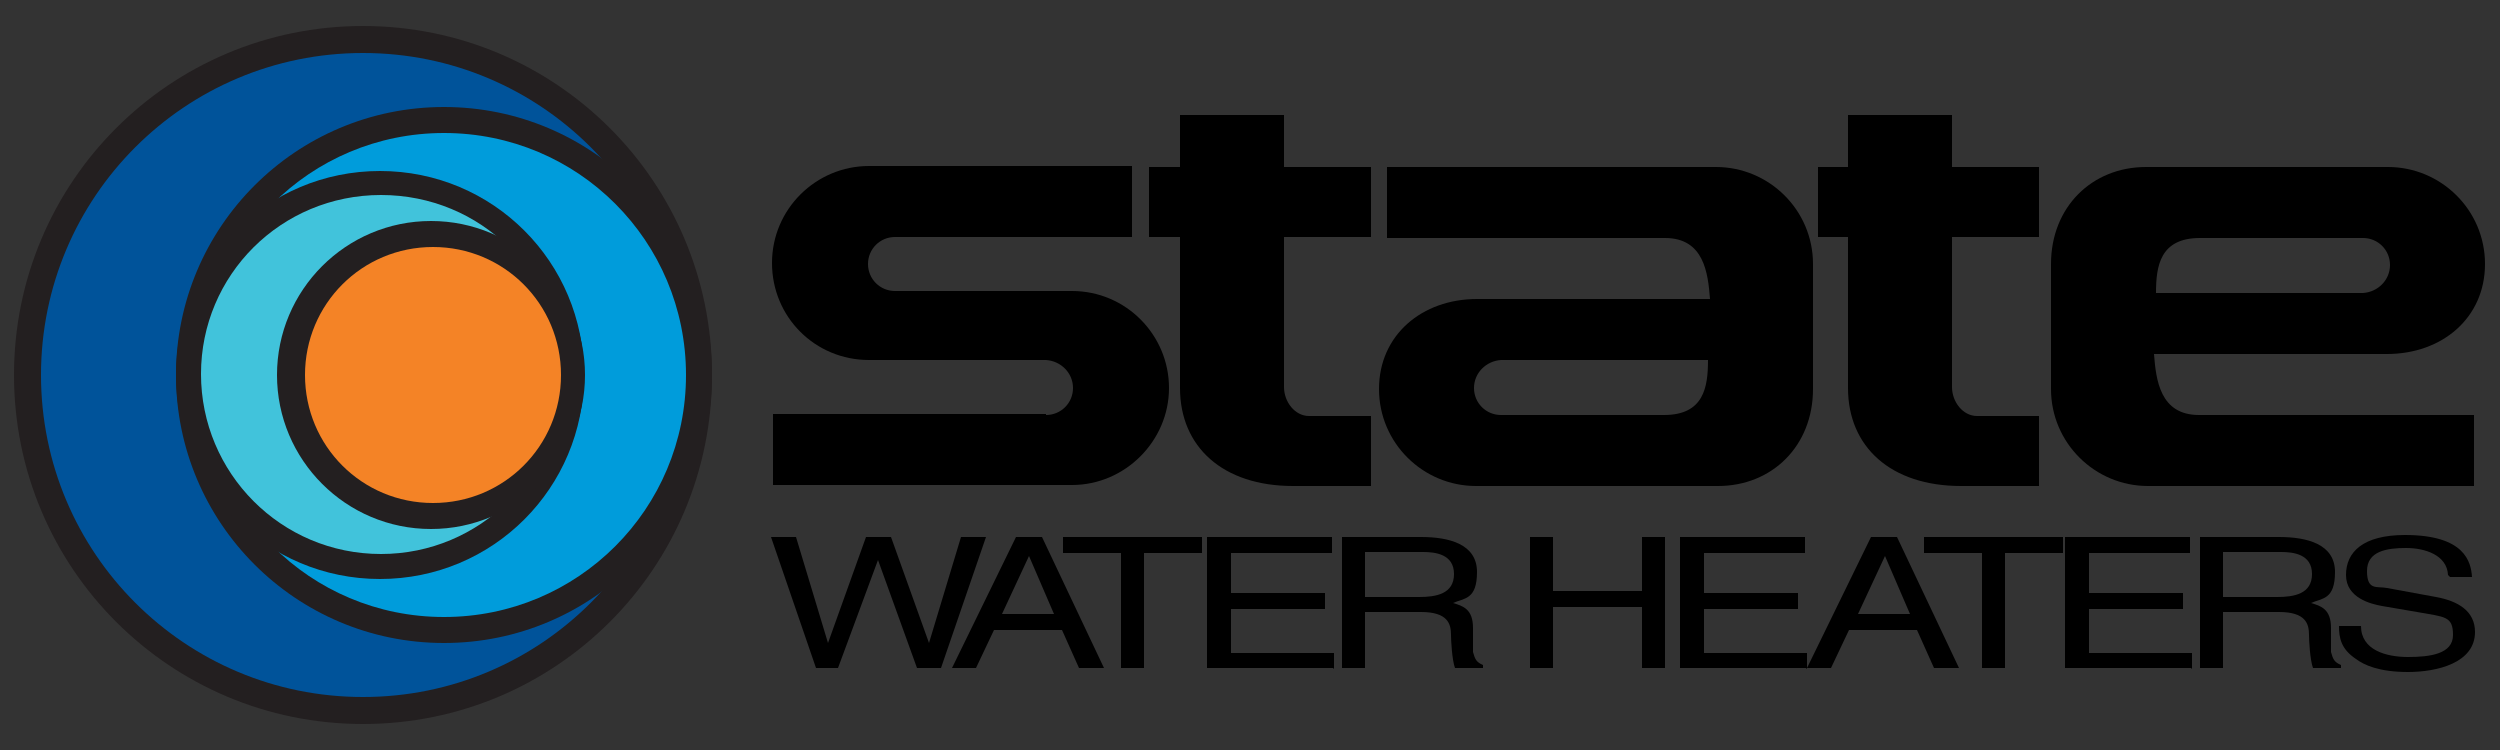 <?xml version="1.0" encoding="UTF-8"?>
<svg xmlns="http://www.w3.org/2000/svg" version="1.1" viewBox="0 0 250 75">
  <rect x="0" y="0" width="250" height="75" fill="#333333" stroke="none"/>
  <defs>
    <style>
      .cls-1 {
        fill: #231f20;
      }

      .cls-2 {
        fill: #009cdb;
      }

      .cls-3, .cls-4, .cls-5, .cls-6 {
        fill-rule: evenodd;
      }

      .cls-3, .cls-7 {
        fill: #0360a7;
      }

      .cls-8 {
        fill: #ed1b23;
      }

      .cls-4, .cls-9 {
        fill: #013da4;
      }

      .cls-10 {
        fill: #b4dfe1;
      }

      .cls-11 {
        fill: #fff;
      }

      .cls-12 {
        fill: #00ade6;
      }

      .cls-13 {
        fill: #41c3db;
      }

      .cls-14 {
        fill: #00539a;
      }

      .cls-15 {
        fill: #f48326;
      }

      .cls-16 {
        fill: #006bb5;
      }

      .cls-5 {
        fill: #dc1e35;
      }

      .cls-6 {
        fill: #ec3f43;
      }

      .cls-17 {
        display: none;
      }

      .cls-18 {
        fill: #221e1f;
      }
    </style>
  </defs>
  <!-- Generator: Adobe Illustrator 28.6.0, SVG Export Plug-In . SVG Version: 1.2.0 Build 709)  -->
  <g>
    <g id="armstrong" class="cls-17">
      <g>
        <g>
          <path d="M158,53.8c1.2,1,1.8,2.5,1.8,4.6s-.6,3.6-1.8,4.5c-1.2.9-3.1,1.5-5.6,1.5h-3.1v5h-2.9v-17h5.8c2.6,0,4.5.5,5.6,1.5ZM155.9,60.9c.6-.6.9-1.5.9-2.7s-.4-2-1.1-2.5c-.7-.5-1.9-.7-3.5-.7h-2.9v6.8h3.3c1.7,0,2.8-.3,3.3-.9Z"/>
          <path d="M176.8,57.9c0,2.8-1.2,4.6-3.7,5.3l4.5,6.2h-3.7l-4.1-5.7h-3.9v5.7h-2.9v-17h6.3c2.6,0,4.5.5,5.6,1.3s1.7,2.3,1.7,4.2ZM173,60.3c.6-.5.9-1.3.9-2.5s-.3-1.9-.9-2.3c-.6-.4-1.7-.6-3.2-.6h-3.7v6.1h3.6c1.7,0,2.7-.2,3.3-.7Z"/>
          <path d="M195.2,67c-1.7,1.7-3.9,2.5-6.4,2.5s-4.7-.9-6.4-2.5c-1.7-1.7-2.6-3.8-2.6-6.3s.9-4.6,2.6-6.3c1.7-1.7,3.9-2.5,6.4-2.5s4.7.9,6.4,2.5,2.6,3.8,2.6,6.3-.9,4.7-2.6,6.3ZM193.1,56.3c-1.2-1.2-2.6-1.8-4.3-1.8s-3.1.6-4.3,1.8c-1.2,1.2-1.7,2.7-1.7,4.4s.6,3.2,1.7,4.4c1.1,1.2,2.6,1.8,4.3,1.8s3.1-.6,4.3-1.8c1.1-1.2,1.7-2.7,1.7-4.4,0-1.7-.5-3.2-1.7-4.4Z"/>
          <path d="M214.6,54.9v14.4h-2.9v-14.4h-5.2v-2.7h13.2v2.7h-5.2Z"/>
          <path d="M234.8,52.4v2.7h-9.1v4.5h8.2v2.6h-8.2v4.6h9.4v2.7h-12.3v-17.1h12Z"/>
          <path d="M241.2,65.5l-1.7,3.9h-3.1l7.5-17.1h3.1l7.5,17.1h-3.1l-1.7-3.9h-8.5ZM248.6,62.9l-3.1-7-3.1,7h6.2Z"/>
          <path d="M259.8,69.4h-2.9v-17h4.5l5.1,10.7,5.1-10.7h4.5v17.1h-2.9v-13.3l-6,11.8h-1.5l-6-11.9v13.3Z"/>
        </g>
        <path class="cls-6" d="M10.9,39.2c7.7-.8,11.6,4.5,19.3,4.6,9.6,0,17.7-5.5,17.7-5.5,0,0-5.3,11.6-21.9,10.6-7.7-.3-11.6-5.3-19.3-4.6-6.6.6-12.5,5.6-12.5,5.6,0,0,4.2-9.3,16.6-10.7h0Z"/>
        <path class="cls-3" d="M10.9,51.9c7.7-.9,11.6,4.5,19.3,4.6,9.6,0,17.7-5.6,17.7-5.6,0,0-5.3,11.7-21.9,10.8-7.7-.5-11.6-5.3-19.3-4.6-6.6.6-12.5,5.6-12.5,5.6,0,0,4.2-9.4,16.6-10.8h0Z"/>
        <polygon points="7.1 12 -27.1 35.3 -24.6 38.9 7.1 17.4 27.9 31.4 27.9 26 7.1 12"/>
        <polygon points="-11.5 37.5 -16.1 37.5 -16.1 74.7 27.5 74.7 27.5 70.3 -11.5 70.3 -11.5 37.5"/>
        <path class="cls-3" d="M82.6,68.7c0,1.9.3,5.1-1.9,5.8h0c0,.1,8.1.1,8.1.1h0c-2.1-.9-1.9-4.1-1.9-5.9v-16.1c0-1.9-.2-5.1,1.9-5.8h0c0-.1-8.1-.1-8.1-.1h0c2.2.9,1.9,4.1,1.9,6v16.1h0Z"/>
        <path class="cls-3" d="M90.6,46.6h0c2.1.9,1.9,4.1,1.9,6v16.1c0,1.9.3,5.1-1.9,5.8h0c0,.1,8.1.1,8.1.1h0c-2.1-.9-1.9-4-1.9-5.9v-19.1c1-.2,1.9-.3,2.9-.4,2.9-.1,5.5,1.7,5.5,4.8s-3.9,5.6-7.3,6l3.9,6,5.3,6.4c1.3,1.6,2.7,2.1,5,2.1h3.9c-2.5-1.6-5.2-3.7-6.9-5.9l-6.1-7.7c3.5-.9,6.8-3.8,6.8-7.5s-3.1-6.8-8.8-6.8h-10.2Z"/>
        <path class="cls-3" d="M106.4,28.8l-8-18.7c-.2-.6-.6-1.3-.6-1.9h0c0,0-7.4,0-7.4,0h0c1.9,1.2,1.5,2.9,1.3,4.1l-2.4,17.8c-.3,2.3-.6,4.4-2.3,5.9h0c0,.1,6.9.1,6.9.1h0c-2-1.1-1.7-2.9-1.4-5.5l2.4-18.3,8.1,19.1c1.1,2.4,1.7,3.6,3.8,5.2l9.5-24.4,2.4,20.5c0,1.5-.3,2.7-1.8,3.2h0c0,.1,8.2.1,8.2.1h0c-1.7-1.3-1.9-2.5-2.2-4.5l-2.8-20.9c0-1,.3-2.1,1.4-2.5h0c0-.1-7.4-.1-7.4-.1h0c0,.9-.3,1.8-.7,2.7l-7,18h0Z"/>
        <path class="cls-3" d="M143.4,8.3c-2-.7-4.2-.9-6.3-.9-5.2,0-10.6,2-10.6,7.4,0,9,14.6,7.8,14.6,14.5s-3.7,4.4-6,4.4-6.8-1.3-9.4-3.5l1.3,5.4c2.4.9,5.1,1.3,7.6,1.3,6.6,0,11.4-4.3,11.4-8.8,0-7.8-14.6-7.8-14.6-13.6s3.1-3.9,5.5-3.9,5.1,1,6.6,2.7v-4.9h0Z"/>
        <path class="cls-3" d="M158.6,11.1h3.8c1.5,0,3.1.2,3.7,1.7h.1l1.4-5.1h-.1c-.5.3-1.3.3-2,.3h-16.9c-.6,0-1.1,0-1.7-.3h0l-1.5,5.1h.1c1.3-1.3,3.3-1.7,5.1-1.7h3.7v19c0,1.9.3,5.1-1.9,5.8h0c0,.1,8.5.1,8.5.1h0c-2.3-1.5-2.2-3.1-2.2-5.6V11.1h0Z"/>
        <path class="cls-3" d="M168.6,8.1h0c2.1.9,1.9,4.1,1.9,6v16.1c0,1.9.3,5.1-1.9,5.8h0c0,.1,8.1.1,8.1.1h0c-2.1-.9-1.9-4-1.9-5.9V11.1c1-.2,1.9-.3,2.9-.4,2.9-.1,5.5,1.7,5.5,4.8s-3.9,5.6-7.4,6l3.9,6,5.3,6.4c1.3,1.6,2.7,2.1,5,2.1h3.9c-2.4-1.6-5.1-3.7-6.8-5.9l-6.1-7.7c3.5-.9,6.8-3.8,6.8-7.5s-3.1-6.8-8.8-6.8h-10.2Z"/>
        <path class="cls-3" d="M205.6,7.4c-9-.2-16,6.5-16,14.6s7.1,14.8,15.6,14.8,15.7-6.2,15.7-15-6.2-14.5-15.2-14.4h0ZM205.3,10.4c6.7,0,10.7,6,10.7,12.2s-4.1,11-10.6,11-10.9-6-10.9-12.1c0-6.4,4.2-11.2,10.8-11.2h0Z"/>
        <path class="cls-3" d="M227,14.1l14.6,18.5c1.9,2.5,3.2,3.9,6.2,4.9V13.5c0-2.3,0-4.1,2.1-5.4h0c0-.1-7.4-.1-7.4-.1h0c2.2,1.5,2.2,3.1,2.2,5.5v16.2l-15.6-19.7-.6-.9c-.3-.3-.5-.5-.7-1.1h0c0,0-6.2,0-6.2,0h0c2.2,1.5,2.2,3.1,2.2,5.5v16.9c0,2.4,0,4.1-2.3,5.4h0c0,.1,7.6.1,7.6.1h0c-2.3-1.5-2.2-3.1-2.2-5.6V14.1h0Z"/>
        <path class="cls-3" d="M273.9,8.2c-2.2-.5-4.5-.7-6.6-.7-10.3,0-17.6,5.7-17.6,14.8s6.4,14.5,17.3,14.5,6.7-.6,10.1-1.3c-.3-.6-.2-1.3-.2-1.9v-9.8c0-.7,0-1.4.2-1.9h0c0,0-6.4,0-6.4,0h0c1.9.9,1.9,2.9,1.9,4.9v6.1c-1.9.5-4,.8-5.9.8-6.7,0-12.2-5.2-12.2-12s5.1-11.2,11.7-11.2,5.8.6,7.6,2.5h.1v-4.9h0Z"/>
        <path class="cls-3" d="M65,8.1h0c2.1.9,1.9,4.1,1.9,6v16.1c0,1.9.3,5.1-1.9,5.8h0c0,.1,8.1.1,8.1.1h0c-2.1-.9-1.9-4-1.9-5.9V11.1c1-.2,1.9-.3,2.9-.4,2.9-.1,5.5,1.7,5.5,4.8s-3.9,5.6-7.3,6l3.9,6,5.2,6.4c1.3,1.6,2.7,2.1,5,2.1h3.9c-2.5-1.6-5.2-3.7-6.9-5.9l-6.1-7.7c3.5-.9,6.8-3.8,6.8-7.5s-3.1-6.8-8.8-6.8h-10.2Z"/>
        <path class="cls-3" d="M77.8,66.7l-11.4-27.9h-8.6c2.6,1,1.6,3.3.8,5.3l-9.1,22.7c-1.2,3.1-3.9,6.1-7,7.7v.2h11.8v-.2c-2.6-1-2.2-2.5-1.1-5.6l1.4-3.7h.9c9.2-1.1,12.4-8,12.4-8,0,0-4.5,3.7-9.3,4.1-.9,0-1.7,0-2.5,0l6.7-17.9,6.9,17.8,2.9,7.7c1.5,3.8,1.9,4.4-.7,5.6v.2h11.1v-.2c-2.9-1.5-3.9-4.5-5.2-7.7h0Z"/>
        <path class="cls-3" d="M52.1,18.7s-4.5,3.7-9.3,4.1c-.9,0-1.7,0-2.5,0l6.7-17.9,7,17.8,2.9,7.7c1.5,3.8,1.9,4.4-.8,5.6v.2h11.2v-.2c-3.1-1.6-4.1-4.6-5.4-7.7L50.7.3h-8.6c2.6,1,1.6,3.3.9,5.3l-9.1,22.7c-1.3,3.1-3.9,6.1-7.1,7.7v.2h11.8v-.2c-2.6-1-2.2-2.5-1.1-5.6l1.4-3.7h.8c9.4-1.1,12.4-8,12.4-8h0Z"/>
        <path class="cls-7" d="M115.9,46c2.3,0,4.1,1.7,4.1,4s-1.8,4.1-4.1,4.1-4.1-1.8-4.1-4.1c0-2.3,1.9-4,4.2-4h0ZM115.8,46.8c-1.7,0-3.1,1.5-3.1,3.2s1.3,3.2,3.1,3.2,3.1-1.4,3.1-3.2c0-1.8-1.3-3.2-3.1-3.2h0ZM115.2,52h-.9v-4c.3,0,.9-.1,1.5-.1s1.1.1,1.4.3c.3.2.4.5.4.9s-.3.8-.8.9h0c.4.2.6.5.7,1.1.1.6.2.9.3,1h-1c-.1-.1-.2-.5-.3-1,0-.4-.3-.6-.8-.6h-.5v1.5h0ZM115.2,49.8h.5c.5,0,.9-.2.9-.6s-.3-.6-.9-.6-.4,0-.5,0v1.1h0Z"/>
        <rect x="145.8" y="72" width="131.3" height="2.7"/>
        <rect x="145.8" y="46.6" width="131.3" height="2.7"/>
      </g>
    </g>
    <g id="aprilaire" class="cls-17">
      <g>
        <path class="cls-4" d="M26.7,31.9c-.5.7-5.3-.1-11.2-2.1-6-2-12.6-2.3-16.4-.8-1.4.6-1,.9,1.2.9,1.9,0,6.3.9,9.8,1.9,4.9,1.4,7.3,2.7,11.5,2.7,3.4.3,4.9-1,5.5-.6.7.4.1-3-.5-2Z"/>
        <path class="cls-4" d="M29,38.9c-.6.9-7-.2-14.6-2.7-7.9-2.6-16.4-3.1-21.4-1.1-1.9.7-1.3,1.1,1.6,1.2,2.4,0,8.2,1.2,12.8,2.5,6.4,1.9,9.6,3.4,15,3.5,4.4.3,6.3-1.3,7.2-.8.9.5.1-3.8-.6-2.6Z"/>
        <path class="cls-9" d="M256.5,48.8c.5,0,.8,0,1.2.3.3.2.6.5.8.8.2.3.3.7.3,1.2s0,.8-.3,1.2-.5.6-.8.8c-.3.2-.7.3-1.2.3s-.8,0-1.2-.3-.6-.5-.8-.8c-.2-.3-.3-.7-.3-1.2s0-.8.3-1.2.5-.6.8-.8c.3-.2.7-.3,1.2-.3ZM256.5,52.9c.5,0,.9-.1,1.2-.5s.5-.7.5-1.2-.1-.9-.5-1.2-.7-.5-1.2-.5-.9.1-1.2.5-.5.7-.5,1.2.1.9.5,1.2.7.5,1.2.5ZM257.6,50.7c0,.1,0,.3-.1.4,0,.1-.2.2-.3.3l.6.9h-.8l-.5-.8h0v.8h-.7v-2.3h1.1c.3,0,.5,0,.6.2.1.1.2.3.2.5h0ZM256.3,50.9h.5q0-.3-.2-.3h-.3v.3h0Z"/>
        <path class="cls-9" d="M54.9,23.7c1-1.5,2.5-2.7,4.4-3.7,1.9-1,4-1.5,6.4-1.5s5.3.6,7.5,2c2.3,1.4,4,3.3,5.3,5.8,1.3,2.5,2,5.4,2,8.7s-.6,6.2-2,8.8c-1.3,2.5-3.1,4.5-5.3,5.9-2.2,1.4-4.7,2.1-7.5,2.1s-4.5-.5-6.3-1.4c-1.8-1-3.2-2.2-4.4-3.7v20.1h-8.2V19h8.2v4.7ZM72.1,35.1c0-1.9-.4-3.6-1.2-5-.8-1.4-1.8-2.5-3.2-3.2-1.3-.7-2.7-1.1-4.2-1.1s-2.9.4-4.2,1.2c-1.3.7-2.3,1.8-3.2,3.2-.8,1.4-1.2,3.1-1.2,5.1s.4,3.6,1.2,5.1c.8,1.4,1.9,2.5,3.2,3.3,1.3.7,2.7,1.1,4.2,1.1s2.9-.4,4.2-1.2,2.4-1.9,3.2-3.3c.8-1.4,1.2-3.2,1.2-5.1Z"/>
        <path class="cls-9" d="M94.5,24.1c1-1.7,2.4-3.1,4.1-4,1.7-1,3.6-1.4,5.8-1.4v8.6h-2.1c-2.6,0-4.5.6-5.8,1.8-1.3,1.2-1.9,3.3-1.9,6.3v16.1h-8.2V19h8.2v5h0Z"/>
        <path class="cls-9" d="M118.2,19v32.4h-8.2V19h8.2Z"/>
        <path class="cls-9" d="M134.5,8.2v43.3h-8.2V8.2h8.2Z"/>
        <path class="cls-9" d="M167.6,43.6h-16.2l-2.7,7.8h-8.6l14.7-40.9h9.6l14.7,40.9h-8.6l-2.7-7.8h-.1ZM165.4,37.1l-5.9-17.1-5.9,17.1h11.8Z"/>
        <path class="cls-9" d="M192.6,19v32.4h-8.2V19h8.2Z"/>
        <path class="cls-9" d="M208.9,24.1c1-1.7,2.4-3.1,4.1-4,1.7-1,3.6-1.4,5.8-1.4v8.6h-2.1c-2.6,0-4.5.6-5.8,1.8-1.3,1.2-1.9,3.3-1.9,6.3v16.1h-8.2V19h8.2v5h0Z"/>
        <path class="cls-9" d="M254.5,34.5c0,1.2,0,2.2-.3,3.2h-23.7c.2,2.3,1,4.2,2.5,5.5,1.4,1.3,3.2,2,5.3,2,3.1,0,5.2-1.3,6.5-3.9h8.8c-.9,3.1-2.7,5.7-5.4,7.7-2.7,2-5.9,3-9.7,3s-5.9-.7-8.4-2.1c-2.5-1.4-4.4-3.4-5.8-5.9-1.4-2.5-2-5.5-2-8.8s.6-6.3,2-8.8c1.4-2.5,3.2-4.5,5.7-5.8s5.3-2,8.4-2,5.8.6,8.3,2c2.5,1.3,4.4,3.2,5.7,5.7,1.4,2.4,2,5.2,2,8.4h0ZM246,32.2c0-2.1-.8-3.8-2.3-5-1.5-1.3-3.3-1.9-5.5-1.9s-3.8.6-5.1,1.9-2.2,2.9-2.5,5.1h15.4,0Z"/>
        <rect class="cls-9" x="184.7" y="9.2" width="7.8" height="5.8"/>
        <rect class="cls-9" x="110" y="9.2" width="7.8" height="5.8"/>
        <path class="cls-9" d="M11.9,24.5l7.8,2.3,2.6-7.8,11,32.2h9.4L26.8,9.8h-9.4l-5.5,14.6Z"/>
        <path class="cls-9" d="M12.9,44.9l-7.8-1.9-2.9,8.1h8.8l1.9-6.2Z"/>
      </g>
    </g>
    <g id="mmitsubishi" class="cls-17">
      <g id="layer1">
        <g id="g3706">
          <path id="path3708" class="cls-8" d="M28.9,73.2H1.1l13.9-24.1h27.8l-13.9,24.1Z"/>
        </g>
        <g id="g3710">
          <path id="path3712" class="cls-8" d="M56.7,73.2h27.8l-13.9-24.1h-27.8l13.9,24.1Z"/>
        </g>
        <g id="g3714">
          <path id="path3716" class="cls-8" d="M56.7,25.1L42.8,1.1l-13.9,24.1,13.9,24.1,13.9-24.1Z"/>
        </g>
        <g id="g3718">
          <path id="path3720" class="cls-18" d="M96.9,63h11.1v-4h-11.1v-5h12.5v-4h-17.2v23.3h17.6v-4h-12.8v-6.2Z"/>
        </g>
        <g id="g3722">
          <path id="path3724" class="cls-18" d="M96.6,28.8l4.9,17.3h4.5l4.9-17.3v17.3h4.4v-23.3h-6.7l-4.9,16.3-4.9-16.3h-6.7v23.3h4.4v-17.3Z"/>
        </g>
        <path id="path3726" class="cls-18" d="M203.7,22.8h-4.7v23.3h4.7v-23.3Z"/>
        <path id="path3728" class="cls-18" d="M207.5,50h-4.7v23.3h4.7v-23.3Z"/>
        <path id="path3730" class="cls-18" d="M250.1,22.8h-4.7v23.3h4.7v-23.3Z"/>
        <path id="path3732" class="cls-18" d="M122,22.8h-4.7v23.3h4.7v-23.3Z"/>
        <g id="g3734">
          <path id="path3736" class="cls-18" d="M238.8,31.9h-9.3v-9.1h-4.6v23.3h4.6v-10.2h9.3v10.2h4.6v-23.3h-4.6v9.1Z"/>
        </g>
        <g id="g3738">
          <path id="path3740" class="cls-18" d="M128.9,46.1h4.8v-19.2h5.7v-4h-16.2v4h5.7v19.2Z"/>
        </g>
        <g id="g3742">
          <path id="path3744" class="cls-18" d="M171.6,73.2h4.8v-19.2h5.7v-4h-16.2v4h5.7v19.2Z"/>
        </g>
        <g id="g3746">
          <path id="path3748" class="cls-18" d="M168.4,46.7c6,0,9.3-2.7,9.3-7.9v-16h-4.7v16.4c0,2-1.7,3.7-4.6,3.7s-4.6-2-4.6-3.7v-16.4h-4.6v16c0,5.6,3.5,7.9,9.2,7.9"/>
        </g>
        <g id="g3750">
          <path id="path3752" class="cls-18" d="M133,63h11.1v-4h-11.1v-5h12.5v-4h-17.2v23.3h17.6v-4h-12.8v-6.2Z"/>
        </g>
        <g id="g3754">
          <path id="path3756" class="cls-18" d="M189.9,26.5c1.3,0,2.7,1.2,2.7,2.8s-1,2.9-3,2.9h-5.6v-5.7h5.8ZM189.5,42.6h-5.5v-6.7h5.4c2,0,3.6,1.1,3.6,3.4s-1.5,3.4-3.6,3.4M184.2,46.1h6.7c4.4,0,7-2.6,7-6.3s-2.1-5.5-4.5-6.1c2-.5,3.7-2.6,3.7-5.2s-2.5-5.7-7.3-5.7h-10.5v23.3h4.8Z"/>
        </g>
        <g id="g3758">
          <path id="path3760" class="cls-18" d="M188,60.3v-6.3h5.7c1.9,0,3.2,1.3,3.2,3.2s-1.1,3.2-3.1,3.2h-5.8ZM197.3,62.1c2-.6,4.1-2.4,4.1-5.6s-2.8-6.5-7.6-6.5h-10.6v23.3h4.7v-9.2h4c2.4,0,3.7,1.3,4.1,2.9.4,1.8.3,4.6.8,6.3h4.7c-.5-1.8-.7-4.2-.8-6.1-.2-3.1-1.8-4.4-3.5-5"/>
        </g>
        <g id="g3762">
          <path id="path3764" class="cls-18" d="M116,50h-4.7v23.3h15.7v-4h-11v-19.2Z"/>
        </g>
        <g id="g3766">
          <path id="path3768" class="cls-18" d="M147.2,36.3c3.8.7,5.9,1.4,5.9,3.6s-1.5,3-4.6,3-4.7-1.8-4.7-3.9h-4.5c0,4,2.6,7.7,9.5,7.7s9.3-3.4,9.3-7.4-2.4-6-6.7-6.8c-4.1-.8-7-1-7-3.6s1.6-2.9,4.2-2.9,4.2,1.3,4.2,3.6h4.6c0-3.7-2.8-7.5-9-7.5s-8.7,2.5-8.7,7.1,2.8,6.3,7.6,7.1"/>
        </g>
        <g id="g3770">
          <path id="path3772" class="cls-18" d="M212.8,36.3c3.8.7,5.9,1.4,5.9,3.6s-1.5,3-4.6,3-4.7-1.8-4.7-3.9h-4.5c0,4,2.6,7.7,9.5,7.7s9.3-3.4,9.3-7.4-2.4-6-6.7-6.8c-4.1-.8-7-1-7-3.6s1.6-2.9,4.2-2.9,4.2,1.3,4.2,3.6h4.6c0-3.7-2.8-7.5-9-7.5s-8.7,2.5-8.7,7.1c0,3.9,2.8,6.3,7.6,7.1"/>
        </g>
        <g id="g3774">
          <path id="path3776" class="cls-18" d="M156.5,69.7c-3.8,0-6-3.7-6-8.1s2.1-8.1,6-8.1,4.4,1.8,5,4h4.9c-.8-4.6-4.4-7.9-10-7.9s-10.7,5.4-10.7,12.2,3.7,12.2,10.7,12.2,9.3-3.2,10-8.2h-4.9c-.6,2.3-2.2,4.1-5,4.1"/>
        </g>
        <g id="g3778">
          <path id="path3780" class="cls-18" d="M219.5,69.7c-3.8,0-6-3.7-6-8.1s2.1-8.1,6-8.1,4.4,1.8,5,4h4.9c-.8-4.6-4.4-7.9-10-7.9s-10.7,5.4-10.7,12.2,3.7,12.2,10.7,12.2,9.3-3.2,10-8.2h-4.9c-.6,2.3-2.2,4.1-5,4.1"/>
        </g>
      </g>
    </g>
    <g id="state">
      <g>
        <path d="M104.6,41.5c1.5,0,2.7-1.2,2.7-2.7s-1.2-2.7-2.7-2.8h-17.7c-5.4,0-9.7-4.3-9.7-9.7s4.4-9.7,9.7-9.7h26.3v7.1h-23.7c-1.5,0-2.7,1.2-2.7,2.7s1.2,2.7,2.7,2.7h17.7c5.4,0,9.7,4.4,9.7,9.7s-4.4,9.7-9.7,9.7c0,0-29.9,0-29.9,0s0-7.1,0-7.1h27.3Z"/>
        <path d="M171.5,16.7h-32.8v7.1h27.8c3.9,0,4.3,3.5,4.5,6.1h-23.3c-5.5,0-9.8,3.6-9.8,9s4.4,9.7,9.7,9.7c0,0,15.6,0,24.2,0,5.4,0,9.5-4,9.5-9.7v-12.5c0-5.4-4.4-9.7-9.7-9.7ZM166.5,41.5h-16.4c-1.5,0-2.7-1.2-2.7-2.7s1.2-2.7,2.7-2.8h20.7c0,2.7-.4,5.5-4.4,5.5"/>
        <path d="M214.9,48.6h32.5v-7.1h-27.5c-3.9,0-4.3-3.5-4.5-6.1h23.3c5.5,0,9.8-3.6,9.8-9s-4.4-9.7-9.7-9.7c0,0-15.6,0-24.2,0-5.4,0-9.5,4-9.5,9.7v12.5c0,5.4,4.4,9.7,9.7,9.7ZM219.9,23.8h16.4c1.5,0,2.7,1.2,2.7,2.7s-1.2,2.7-2.7,2.8h-20.7c0-2.7.4-5.5,4.4-5.5"/>
        <path d="M128.4,38.7v-15h8.7v-7h-8.7v-5.2h-10.4v5.2h-3.1v7h3.1v15.1c0,5.9,4.3,9.8,11.3,9.8h7.8v-7h-6.2c-1.4,0-2.5-1.4-2.5-2.9Z"/>
        <path d="M195.2,38.7v-15h8.7v-7h-8.7v-5.2h-10.4v5.2h-3v7h3v15.1c0,5.9,4.3,9.8,11.3,9.8h7.8v-7h-6.2c-1.4,0-2.5-1.4-2.5-2.9Z"/>
        <g>
          <path d="M84,66.8h-2.4l-4.5-13.1h2.5l3.2,10.6h0l3.8-10.6h2.5l3.8,10.6h0l3.2-10.6h2.5l-4.5,13.1h-2.4l-3.9-10.8h0l-4,10.8Z"/>
          <path d="M99.4,63l-1.8,3.8h-2.4l6.4-13.1h2.6l6.2,13.1h-2.5l-1.7-3.8h-6.9ZM105.4,61.4l-2.5-5.8h0l-2.7,5.8h5.3Z"/>
          <path d="M106.3,53.7h13.9v1.6h-5.8v11.5h-2.3v-11.5h-5.8v-1.6Z"/>
          <path d="M133.3,66.8h-12.6v-13.1h12.5v1.6h-10.1v4h9.4v1.6h-9.4v4.4h10.3v1.6Z"/>
          <path d="M136.5,66.8h-2.3v-13.1h7.9c2.8,0,5.6.7,5.6,3.5s-1.3,2.6-2.4,3.1c1,.3,2,.6,2,2.5v2.4c.2.7.3,1,1,1.3v.3h-2.8c-.3-.8-.4-2.8-.4-3.3,0-1.1-.3-2.3-3-2.3h-5.6v5.6ZM136.5,59.7h5.4c1.7,0,3.5-.3,3.5-2.3s-1.9-2.2-3.1-2.2h-5.8v4.4Z"/>
          <path d="M164.2,53.7h2.3v13.1h-2.3v-6.1h-8.9v6.1h-2.3v-13.1h2.3v5.4h8.9v-5.4Z"/>
          <path d="M180.6,66.8h-12.6v-13.1h12.5v1.6h-10.1v4h9.4v1.6h-9.4v4.4h10.3v1.6Z"/>
          <path d="M184.9,63l-1.8,3.8h-2.4l6.4-13.1h2.6l6.2,13.1h-2.5l-1.7-3.8h-6.9ZM191,61.4l-2.5-5.8h0l-2.7,5.8h5.3Z"/>
          <path d="M192.4,53.7h13.9v1.6h-5.8v11.5h-2.3v-11.5h-5.8v-1.6Z"/>
          <path d="M219.1,66.8h-12.6v-13.1h12.5v1.6h-10.1v4h9.4v1.6h-9.4v4.4h10.3v1.6Z"/>
          <path d="M222.3,66.8h-2.3v-13.1h7.9c2.8,0,5.6.7,5.6,3.5s-1.3,2.6-2.4,3.1c1,.3,2,.6,2,2.5v2.4c.2.7.3,1,1,1.3v.3h-2.8c-.3-.8-.4-2.8-.4-3.3,0-1.1-.3-2.3-3-2.3h-5.6v5.6ZM222.3,59.7h5.4c1.7,0,3.5-.3,3.5-2.3s-1.9-2.2-3.1-2.2h-5.8v4.4Z"/>
          <path d="M244.8,57.5c-.1-2-2.3-2.7-4.2-2.7s-3.9.3-3.9,2.3,1,1.5,2,1.7l4.9.9c2.2.4,3.9,1.4,3.9,3.5,0,3.1-3.8,4-6.7,4s-4.4-.7-5.2-1.3c-1.5-1-1.7-2.1-1.7-3.3h2.2c0,2.4,2.5,3.1,4.7,3.1s4.5-.3,4.5-2.2-.8-1.8-3.6-2.3l-3.5-.6c-1.1-.2-3.6-.8-3.6-3.1s1.7-4,5.9-4c6,0,6.6,2.7,6.7,4.2h-2.2Z"/>
        </g>
        <g>
          <path class="cls-1" d="M1.4,37.5C1.4,18.2,17,2.6,36.3,2.6s34.9,15.6,34.9,34.9-15.6,34.9-34.9,34.9S1.4,56.8,1.4,37.5Z"/>
          <path class="cls-1" d="M36.3,37.5"/>
        </g>
        <g>
          <path class="cls-14" d="M36.3,69.7c17.8,0,32.2-14.4,32.2-32.2S54.1,5.3,36.3,5.3,4.1,19.7,4.1,37.5s14.4,32.2,32.2,32.2Z"/>
          <path class="cls-16" d="M36.3,37.5"/>
        </g>
        <g>
          <path class="cls-1" d="M44.4,10.7c14.8,0,26.8,12,26.8,26.8s-12,26.8-26.8,26.8-26.8-12-26.8-26.8,12-26.8,26.8-26.8Z"/>
          <path class="cls-1" d="M44.4,37.5"/>
        </g>
        <g>
          <path class="cls-2" d="M20.2,37.5c0,13.4,10.8,24.2,24.2,24.2s24.2-10.8,24.2-24.2-10.8-24.2-24.2-24.2-24.2,10.8-24.2,24.2Z"/>
          <path class="cls-12" d="M44.3,37.5"/>
        </g>
        <g>
          <path class="cls-1" d="M17.6,37.5c0-11.3,9.1-20.4,20.4-20.4s20.4,9.1,20.4,20.4-9.1,20.4-20.4,20.4-20.4-9.1-20.4-20.4Z"/>
          <path class="cls-1" d="M38,37.5"/>
        </g>
        <g>
          <path class="cls-13" d="M38.1,55.4c9.9,0,18-8,18-18s-8-17.9-18-17.9-18,8-18,17.9,8,18,18,18Z"/>
          <path class="cls-10" d="M38.1,37.5"/>
        </g>
        <path class="cls-11" d="M42.9,37.5"/>
        <path class="cls-1" d="M27.7,37.5c0-8.5,6.9-15.4,15.4-15.4s15.4,6.9,15.4,15.4-6.9,15.4-15.4,15.4-15.4-6.9-15.4-15.4Z"/>
        <path class="cls-11" d="M42.9,37.5"/>
        <path class="cls-15" d="M43.3,50.3c7.1,0,12.8-5.7,12.8-12.8s-5.7-12.8-12.8-12.8-12.8,5.7-12.8,12.8,5.7,12.8,12.8,12.8Z"/>
      </g>
    </g>
    <g id="honeywell" class="cls-17">
      <g id="g7">
        <polygon id="polygon9" class="cls-5" points="221.3 50.5 230.3 50.5 230.3 18.4 221.3 18.4 221.3 50.5 221.3 50.5"/>
        <polygon id="polygon11" class="cls-5" points="243.5 18.4 243.5 50.5 234.5 50.5 234.5 18.4 243.5 18.4 243.5 18.4"/>
        <polygon id="polygon13" class="cls-5" points="25.7 30.9 18.4 30.9 18.4 18.4 6.5 18.4 6.5 50.5 18.4 50.5 18.4 34.6 25.7 34.6 25.7 50.5 37.6 50.5 37.6 18.4 25.7 18.4 25.7 30.9 25.7 30.9"/>
        <path id="path15" class="cls-5" d="M81.6,30.3l-.7-2.1h-9.8v22.3h9.8v-13.4h0c0-2.9,1.9-4.5,3.4-4.5s3,.3,3,3.2h0v14.7h9.8v-14.4h0c0-8.1-9.1-11.3-15.6-5.7h0Z"/>
        <path id="path17" class="cls-5" d="M182.3,41.1l-4.6-12.9h-6.7l-4.6,13.4-4.8-13.4h-13.1l-4.7,11.3-6.6-11.3h-11.2l13.2,22.5-1.7,4.2h0c-.6,1.3-2,1.4-2.3.1,0-2.3-1.8-4.1-4.1-4.1s-4.1,1.8-4.1,4.1c0,2.4,2.4,5.5,7.1,5.3,4.7-.2,6.7-4.1,7.4-5.8h0l10.9-26.3,7.9,22.2h7.2l4.4-12.8,4.5,12.8h6.8l7.6-22.3h-3.9l-4.4,12.9h0Z"/>
        <path id="path19" class="cls-5" d="M54.5,27.1c-7.5,0-13.6,5.6-13.6,12.5s6.1,12.5,13.6,12.5,13.6-5.6,13.6-12.5-6.1-12.5-13.6-12.5h0ZM57.9,45.4c0,1.9-1.5,3.4-3.4,3.4s-3.4-1.5-3.4-3.4h0v-11.7h0c0-1.9,1.5-3.4,3.4-3.4s3.4,1.5,3.4,3.4h0v11.7h0Z"/>
        <path id="path21" class="cls-5" d="M127.1,41.3c0-.5.1-1.2.1-1.8,0-6.9-6.1-12.5-13.6-12.5s-13.6,5.6-13.6,12.5,6.1,12.5,13.6,12.5,9.6-2.6,11.9-6.5h0l-3-1.1h0c-1.8,2.8-5.1,4.6-8.9,4.6s-3.4-1.8-3.4-3.6h0v-4h16.8ZM110.3,33.7c0-1.9,1.5-3.4,3.4-3.4s3.4,1.5,3.4,3.4h0v4.4h-6.8v-4.4h0Z"/>
        <path id="path23" class="cls-5" d="M217.9,41.3c0-.5.1-1.2.1-1.8,0-6.9-6.1-12.5-13.6-12.5s-13.6,5.6-13.6,12.5,6.1,12.5,13.6,12.5,9.6-2.6,11.9-6.5h0l-3-1.1h0c-1.8,2.8-5.1,4.6-8.9,4.6s-3.4-1.8-3.4-3.6h0v-4h16.8ZM201,33.7c0-1.9,1.5-3.4,3.4-3.4s3.4,1.5,3.4,3.4h0v4.4h-6.8v-4.4h0Z"/>
      </g>
    </g>
  </g>
</svg>